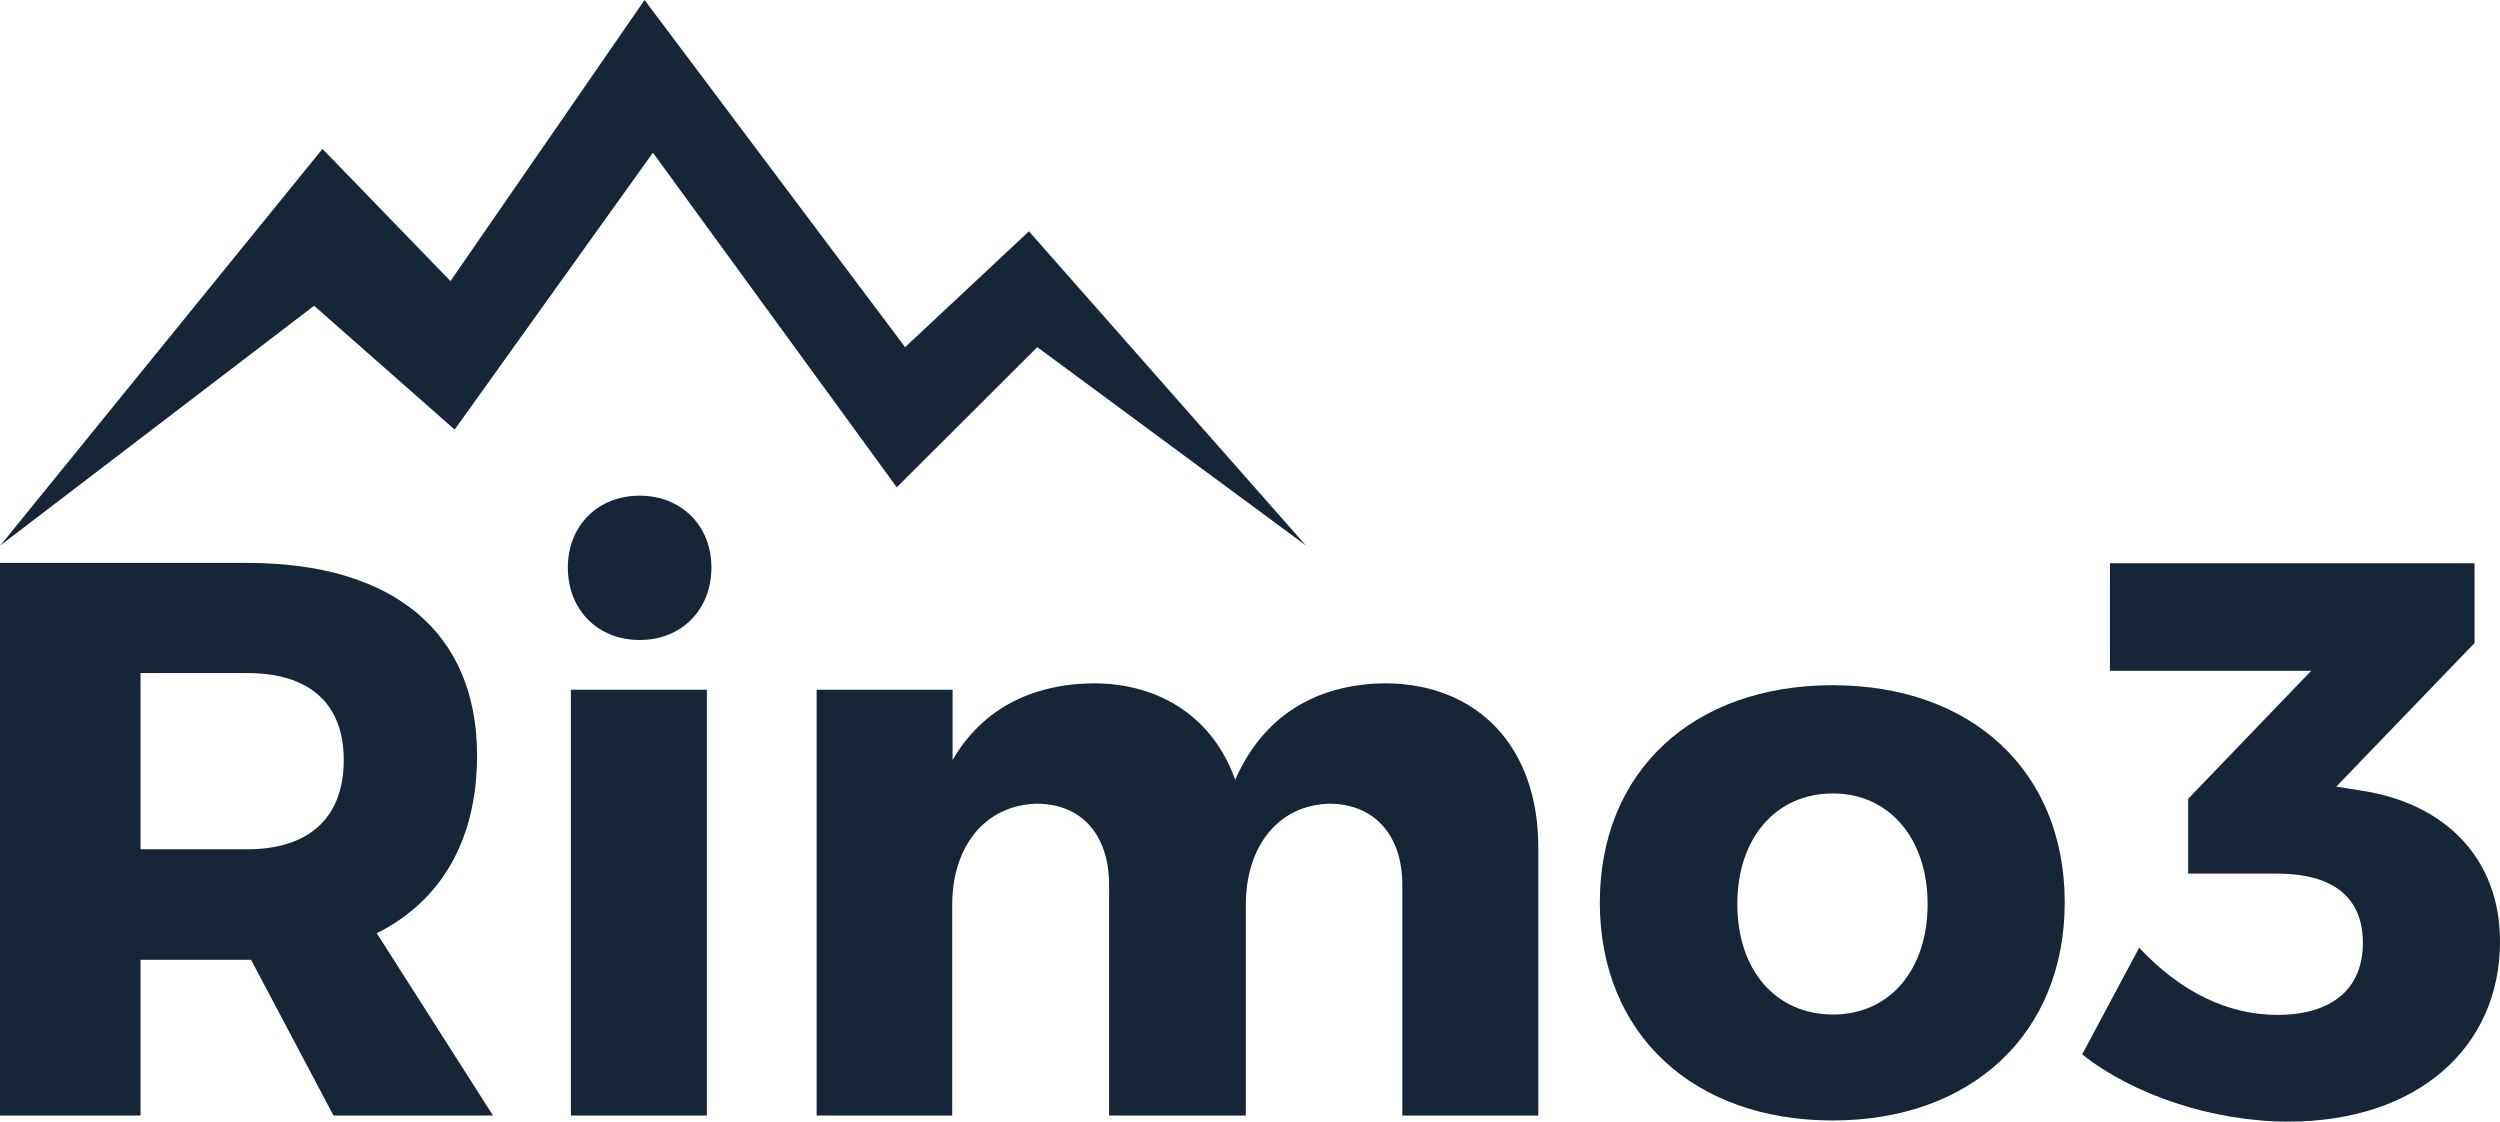 <?xml version="1.0" encoding="utf-8"?>
<!-- Generator: Adobe Illustrator 26.0.3, SVG Export Plug-In . SVG Version: 6.00 Build 0)  -->
<svg version="1.1" id="Layer_1" xmlns="http://www.w3.org/2000/svg" xmlns:xlink="http://www.w3.org/1999/xlink" x="0px" y="0px"
	 viewBox="0 0 658.2 295.3" style="enable-background:new 0 0 658.2 295.3;" xml:space="preserve">
<style type="text/css">
	.st0{fill:#172637;}
</style>
<g>
	<path class="st0" d="M65.1,223.6c16,0,25.4-8.1,25.4-23.5c0-15.2-9.4-22.9-25.4-22.9H37v46.4H65.1L65.1,223.6z M66.1,252.7H37v41H0
		V148.2h65.1c38.5,0,60.5,18.3,60.5,50.7c0,22.2-9.4,38.3-26.4,46.8l30.6,48h-42L66.1,252.7L66.1,252.7z"/>
	<path class="st0" d="M150.3,181.6h35.8v112.1h-35.8V181.6L150.3,181.6z M187.3,149.4c0,11.2-7.9,19.1-18.9,19.1
		c-11,0-18.9-7.9-18.9-19.1c0-11,7.9-18.9,18.9-18.9C179.4,130.5,187.3,138.4,187.3,149.4"/>
	<path class="st0" d="M405,223v70.7h-35.8V233c0-13.3-7.5-21.4-19.3-21.4C336.4,212,328,223,328,238.2v55.5h-36V233
		c0-13.3-7.3-21.4-19.1-21.4c-13.7,0.4-22.2,11.4-22.2,26.6v55.5H215V181.6h35.8v18.5c7.7-13.3,20.6-20,37-20.2
		c18.3,0,31.8,9.6,37.4,25.4c7.3-16.6,21-25.2,39.5-25.4C389.2,180,405,196.8,405,223"/>
	<path class="st0" d="M457.4,238c0,17.5,10.2,29.1,25.2,29.1c14.8,0,24.9-11.6,24.9-29.1c0-17.3-10.2-29.1-24.9-29.1
		C467.5,208.9,457.4,220.7,457.4,238 M543.6,237.6c0,34.5-24.5,57.4-61.1,57.4c-36.8,0-61.3-22.9-61.3-57.4
		c0-34.5,24.5-57.2,61.3-57.2C519.1,180.4,543.6,203,543.6,237.6"/>
	<path class="st0" d="M622,208.2c21.2,3.3,36.2,17.3,36.2,39.7c0,27.9-21.8,47.4-55.7,47.4c-20,0-41-7.1-54.3-17.7l15-28.1
		c10.8,11.6,23.3,17.7,36.4,17.7c14.6,0,22.5-7.1,22.5-18.9c0-12.3-8.1-18.3-22.7-18.3h-23.3v-19.7l32.4-33.7h-53v-28.3h96v21
		l-36.4,37.8L622,208.2L622,208.2z"/>
	<polygon class="st0" points="0.1,143.6 84.9,39.2 118.6,74 169.7,0 238.3,91.4 270.9,60.9 343.8,143.6 273.1,91.4 236.1,128.3 
		171.9,40.2 119.7,113.1 82.7,80.5 0.1,143.6 	"/>
</g>
</svg>
